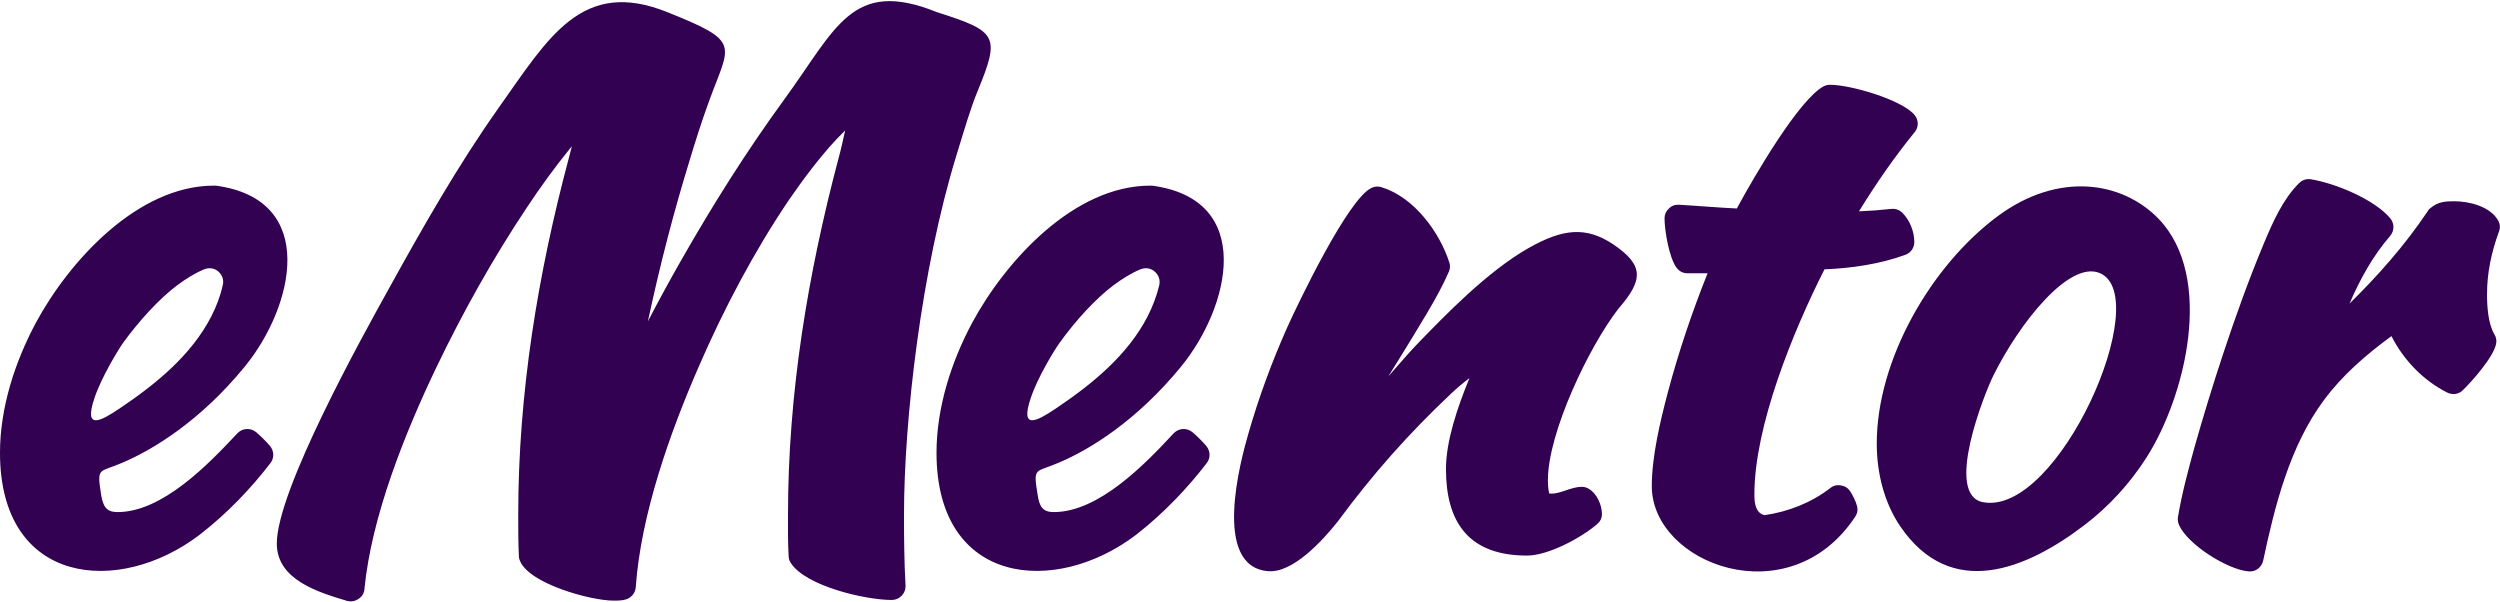 <?xml version="1.0" encoding="UTF-8"?> <svg xmlns="http://www.w3.org/2000/svg" version="1.2" viewBox="0 0 1138 274" width="1138" height="274"><defs><clipPath id="cp1"><path d="m-501-1086h4500v4500h-4500z"></path></clipPath></defs><style>.a{fill:#320152}</style><g clip-path="url(#cp1)"><path fill-rule="evenodd" class="a" d="m977 208.4c-7.5 11.7-16.9 22-28 30.5-26.7 20.4-60.9 34.5-84 0.7-7.1-10.5-10.7-23.8-10.7-37.7 0-38.2 24.8-81.1 55.2-103.6 27.4-20.2 56.3-15.9 73 1.2 25.8 26.7 12.2 81.3-5.5 108.9zm-21.2-84.1c-13.8-5.8-36.3 22.3-48.4 46.6-4.1 8.3-22.5 54.4-4.7 57.7 34.3 6.4 78.3-93.8 53.1-104.3zm132.8 28.7c-11.5 8.4-22.3 17.7-30.8 29.2-15.5 20.9-22.3 48-27.6 73-0.7 3.1-3.5 5.2-6.6 4.9-9.7-0.8-27.7-12.2-31.7-21.1-0.5-1.2-0.7-2.3-0.5-3.6 1.8-10.8 4.8-21.9 7.7-32.4 4-14.1 8.3-28.1 12.9-42 5.6-16.9 11.7-33.9 18.6-50.4 4-9.5 8.5-19.8 15.9-27.2 1.5-1.5 3.4-2.1 5.4-1.8 11.1 1.8 28.8 9.1 36.1 17.7 2 2.4 2 5.7 0 8.1-7.9 9.1-13.7 19.7-18.5 30.8 13.1-12.9 25.1-26.4 35.7-42.2 0.3-0.6 0.7-1 1.3-1.4 3.2-2.7 6.6-3 10.6-3 6.8 0 16.2 2.3 19.9 8.5 1.1 1.7 1.2 3.6 0.5 5.4-3.4 9.3-5.4 18.6-5.4 28.5 0 5.5 0.5 13.3 3.3 18.1 0.8 1.3 1.1 2.6 0.9 4-0.8 5.9-10.7 17.1-15.1 21.4-1.9 2-4.7 2.4-7.2 1.2-10.8-5.4-19.9-14.8-25.4-25.7zm-311.3-28.6h-9.1c-2.1 0-3.8-0.9-5-2.5-3.4-4.5-5.5-16.9-5.5-22.6 0-1.7 0.7-3.2 2-4.4 1.3-1.3 2.8-1.8 4.6-1.7 8.8 0.5 17.6 1.3 26.3 1.7 8.5-15.7 28.4-49.6 39.5-55.6 1-0.5 1.9-0.7 3-0.7 9.3 0 32.3 6.7 38.3 13.6 2 2.3 2.1 5.6 0.2 7.9-9.6 11.8-17.6 23.5-25.4 36.1q7.4-0.3 14.7-1.1c1.9-0.2 3.7 0.4 5.1 1.8 3.4 3.4 5.4 8.6 5.4 13.3 0 2.6-1.6 4.9-4.1 5.8-11.5 4.2-24.4 6.1-36.8 6.6-14.4 28.5-31.9 71.4-31.9 102.5 0 3.9 0.5 8.4 4.6 9.4 10.7-1.5 21.4-5.7 29.9-12.3 1.5-1.2 3.2-1.6 5-1.2 1.9 0.3 3.3 1.3 4.3 2.9 1.1 1.9 2.4 4.3 2.9 6.4 0.5 1.8 0.2 3.4-0.8 4.9-30 45.4-92.6 21.5-92.6-13.9 0-13.4 3.8-29.4 7.2-42.3 4.9-18.5 11.1-36.9 18.2-54.6q0 0 0 0zm-145.4 47q1.8-2 3.6-4.1c3.4-3.9 6.9-7.9 10.5-11.6 11.4-11.7 30.9-32.1 50-42.9 15.3-8.6 25.8-9.9 38.3-1.6 14.2 9.6 13.7 16.3 2.5 29.2-13.4 17.2-32.2 56.5-32.2 78.2 0 1.1 0.1 4.8 0.7 6.1 0.4 0 0.9 0 1.1 0 4 0 9-3.1 13.6-3.1 1.2 0 2.2 0.3 3.2 0.9 3.7 2.1 6 7.4 6 11.5 0 1.8-0.7 3.3-2.1 4.5-7.1 6.2-22.3 14.4-32 14.4-26.7 0-36.9-15.3-36.9-39.4 0-12.6 5.1-27.8 10.7-41.4q-4.5 3.4-8.5 7.2c-19.3 18.2-35.6 36.6-51.3 57.9-7.3 9.2-20.7 23.7-31.8 22.8-25.9-2-12.4-51-9.1-62.4 4.7-16.5 10.8-33 17.8-48.7 4.6-10.2 27.7-58.7 38.4-63.4q2.1-1 4.4-0.3c14.8 4.5 26.4 20.3 30.9 34.2 0.5 1.4 0.4 2.7-0.1 4.1-2.8 6.5-6.4 12.9-10 19-4.3 7.3-8.8 14.5-13.2 21.7-1.2 1.9-2.8 4.4-4.5 7.2zm-371.6-104.8q-0.5 0.6-0.9 1.1c-7 8.6-13.5 17.6-19.6 26.8-15.4 23.1-29.2 47.8-41.2 72.8-14.2 29.7-29.5 67.7-32.7 100.8-0.1 1.9-1.1 3.5-2.7 4.5-1.6 1.1-3.4 1.4-5.3 0.9-12.9-3.9-31.9-9.5-31.9-26.1 0-24.1 38.8-94 50.9-115.8 15.4-27.9 31.6-56.4 50-82.4 22.7-32 37.9-59.3 76.8-43.7 34.3 13.7 28.5 14.4 19 40.7-3.3 9-6.2 18.2-9 27.5-7.1 23.1-13.2 46.7-18.3 70.4q-0.2 1.1-0.5 2.2c4.9-9.4 9.9-18.6 15.1-27.7 14.3-25.1 29.9-49.9 46.9-73.2 23.7-32.4 30.8-55.5 69.5-39.9 27.6 8.8 29 10.7 18.6 36-3.1 7.4-5.9 17.1-9.6 29.1-16 52-23.9 120.4-23.9 163.9 0 10.7 0.1 21.3 0.7 32 0.1 1.8-0.5 3.3-1.7 4.6-1.2 1.3-2.8 2-4.6 2-12 0-39.1-6.3-45.9-16.8-0.6-0.9-1-1.9-1-3-0.4-6.4-0.3-12.8-0.3-19.1 0-55.1 9-109.4 23.1-162.5 1.1-4 2-8.1 2.9-12.3-9.9 9.5-19.7 23.1-25.5 31.5-15.9 23.5-29.7 49.7-41 75.7-13.2 30.2-26.5 67.7-28.8 100.7-0.2 2.5-1.8 4.6-4.3 5.5-2 0.6-3.7 0.6-5.8 0.6-10.5 0-38.4-7.7-42.6-18.1-0.3-0.7-0.5-1.3-0.5-2-0.3-6.4-0.3-12.8-0.3-19.1 0-55.1 8.9-109.4 23.1-162.5q0.7-2.6 1.3-5.1zm-214.3 158.4c0.9 5.6 2.4 8.1 7.5 8.1 20.5 0 41.5-21.9 54.5-35.8 2.3-2.5 6.1-2.7 8.7-0.5 2.2 1.9 4.3 4 6.2 6.2 1.9 2.3 2 5.5 0.2 7.8-8.4 11-19.6 22.9-32.2 32.6-36.6 28-90.9 23.3-90.9-37.3 0-20.5 6.8-41.4 16.4-59.3 15.2-28.1 46.3-62.3 81-62.3 0.3 0 0.6 0 0.8 0 47.1 6.3 35.5 55.2 13.2 82.4-20.1 24.6-41.6 37.7-55.4 43.6-10.9 4.8-12 1.7-10 14.5zm53.4-101.4c-1.8-1.6-4.2-1.9-6.5-1-4.3 1.8-8.4 4.4-12.3 7.3-7.9 5.9-17.2 16-24.6 26.2-2.1 3-9.9 15.7-13 25.1-5 14.8 2.8 10.5 11.2 4.9 16.4-11 32.8-24.2 42-42.1 2.3-4.5 4.1-9.2 5.2-14.2 0.6-2.3-0.2-4.6-2-6.2zm372.9 101.4c0.8 5.6 2.3 8.1 7.4 8.1 20.5 0 41.6-21.9 54.5-35.8 2.3-2.5 6.1-2.7 8.7-0.5 2.2 1.9 4.3 4 6.2 6.2 1.9 2.3 2 5.5 0.2 7.8-8.4 11-19.6 22.9-32.1 32.6-36.7 28-90.9 23.3-90.9-37.3 0-20.5 6.7-41.4 16.3-59.3 15.2-28.1 46.3-62.3 81-62.3 0.3 0 0.6 0 0.8 0 47.2 6.3 35.5 55.2 13.2 82.4-20.1 24.6-41.5 37.7-55.4 43.6-10.9 4.8-12 1.7-9.9 14.5zm53.3-101.4c-1.8-1.6-4.2-1.9-6.5-1-4.3 1.8-8.4 4.4-12.3 7.3-7.9 5.9-17.2 16-24.5 26.2-2.2 3-10 15.7-13.1 25.1-5 14.8 2.8 10.5 11.2 4.9 16.4-11 32.8-24.2 42-42.1 2.3-4.5 4.1-9.2 5.3-14.2 0.5-2.3-0.2-4.6-2.1-6.2z"></path></g></svg> 